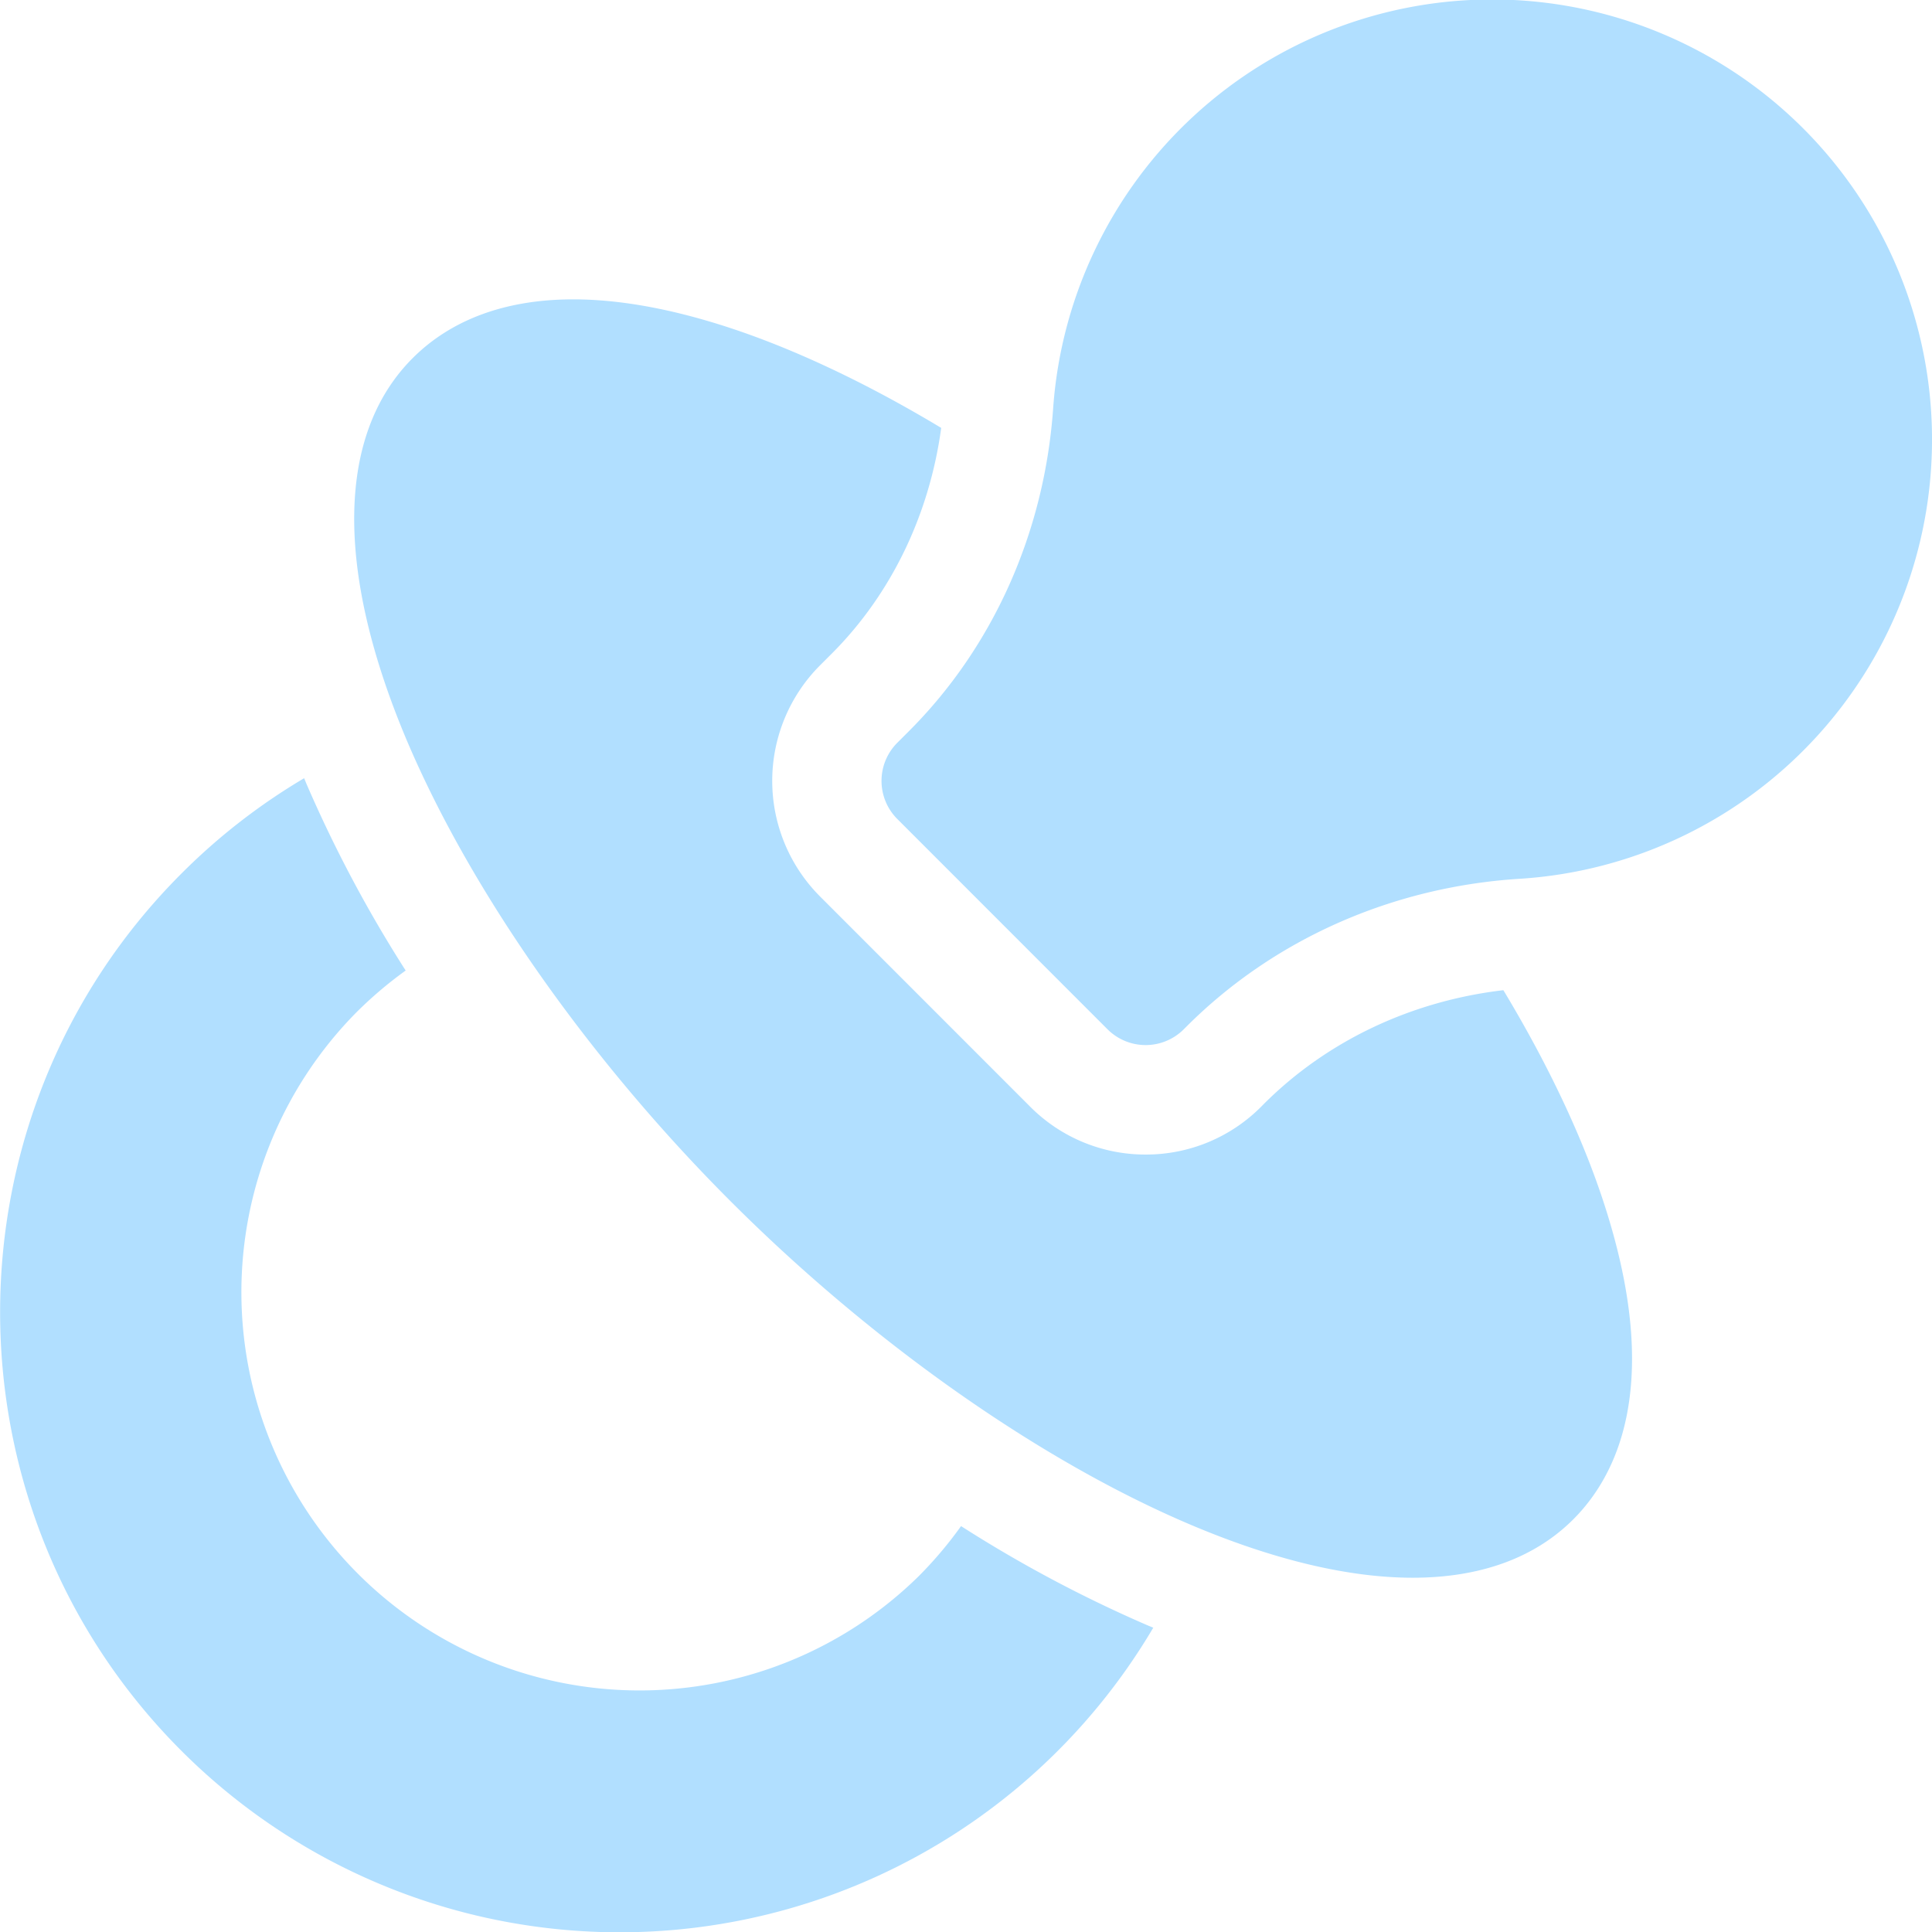 <svg id="Capa_1" data-name="Capa 1" xmlns="http://www.w3.org/2000/svg" viewBox="0 0 511.92 512"><path d="M254.69,404.37a106.48,106.48,0,0,1-11.18,13.23A105.5,105.5,0,0,1,94.33,268.39a106.7,106.7,0,0,1,13.2-11.23,347.65,347.65,0,0,1-26.19-49.24c-.25-.58-.47-1.15-.71-1.72a163.71,163.71,0,0,0-32.56,25.31c-64,64.06-64,168.3,0,232.36a164.22,164.22,0,0,0,257.55-32.58l-1.68-.7a347.5,347.5,0,0,1-49.25-26.22Zm143.69-142c-24.38,2.86-46.74,13.43-63.48,30.17l-.66.67a43,43,0,0,1-30.63,12.71h0A43,43,0,0,1,273,293.23l-55.69-55.71a43.34,43.34,0,0,1,0-61.21l3.12-3.12c15.73-15.74,25.87-36.77,29-59.81-21.33-12.83-42.29-22.52-61.22-28.14-44.08-13.1-67.19-2-78.81,9.64C89.2,115.05,88.73,151.17,108,196.58c17,39.88,48.15,84.23,85.6,121.69s81.79,68.67,121.66,85.63c22.18,9.43,42.14,14.15,59.1,14.15,17.77,0,32.26-5.17,42.57-15.49,11.65-11.65,22.76-34.82,9.58-79C420.9,304.6,411.21,283.66,398.38,262.36ZM476.64,32.85a116.58,116.58,0,0,0-197.55,75.36c-2.31,32.81-15.87,63.17-38.18,85.49l-3.11,3.11a14.28,14.28,0,0,0,0,20.2l55.69,55.71a14.29,14.29,0,0,0,20.22,0l.69-.69c23.13-23.14,54.51-37.06,88.34-39.18a116.62,116.62,0,0,0,73.9-200Z" transform="translate(-0.04 0)" fill="#b1dfff"/></svg>